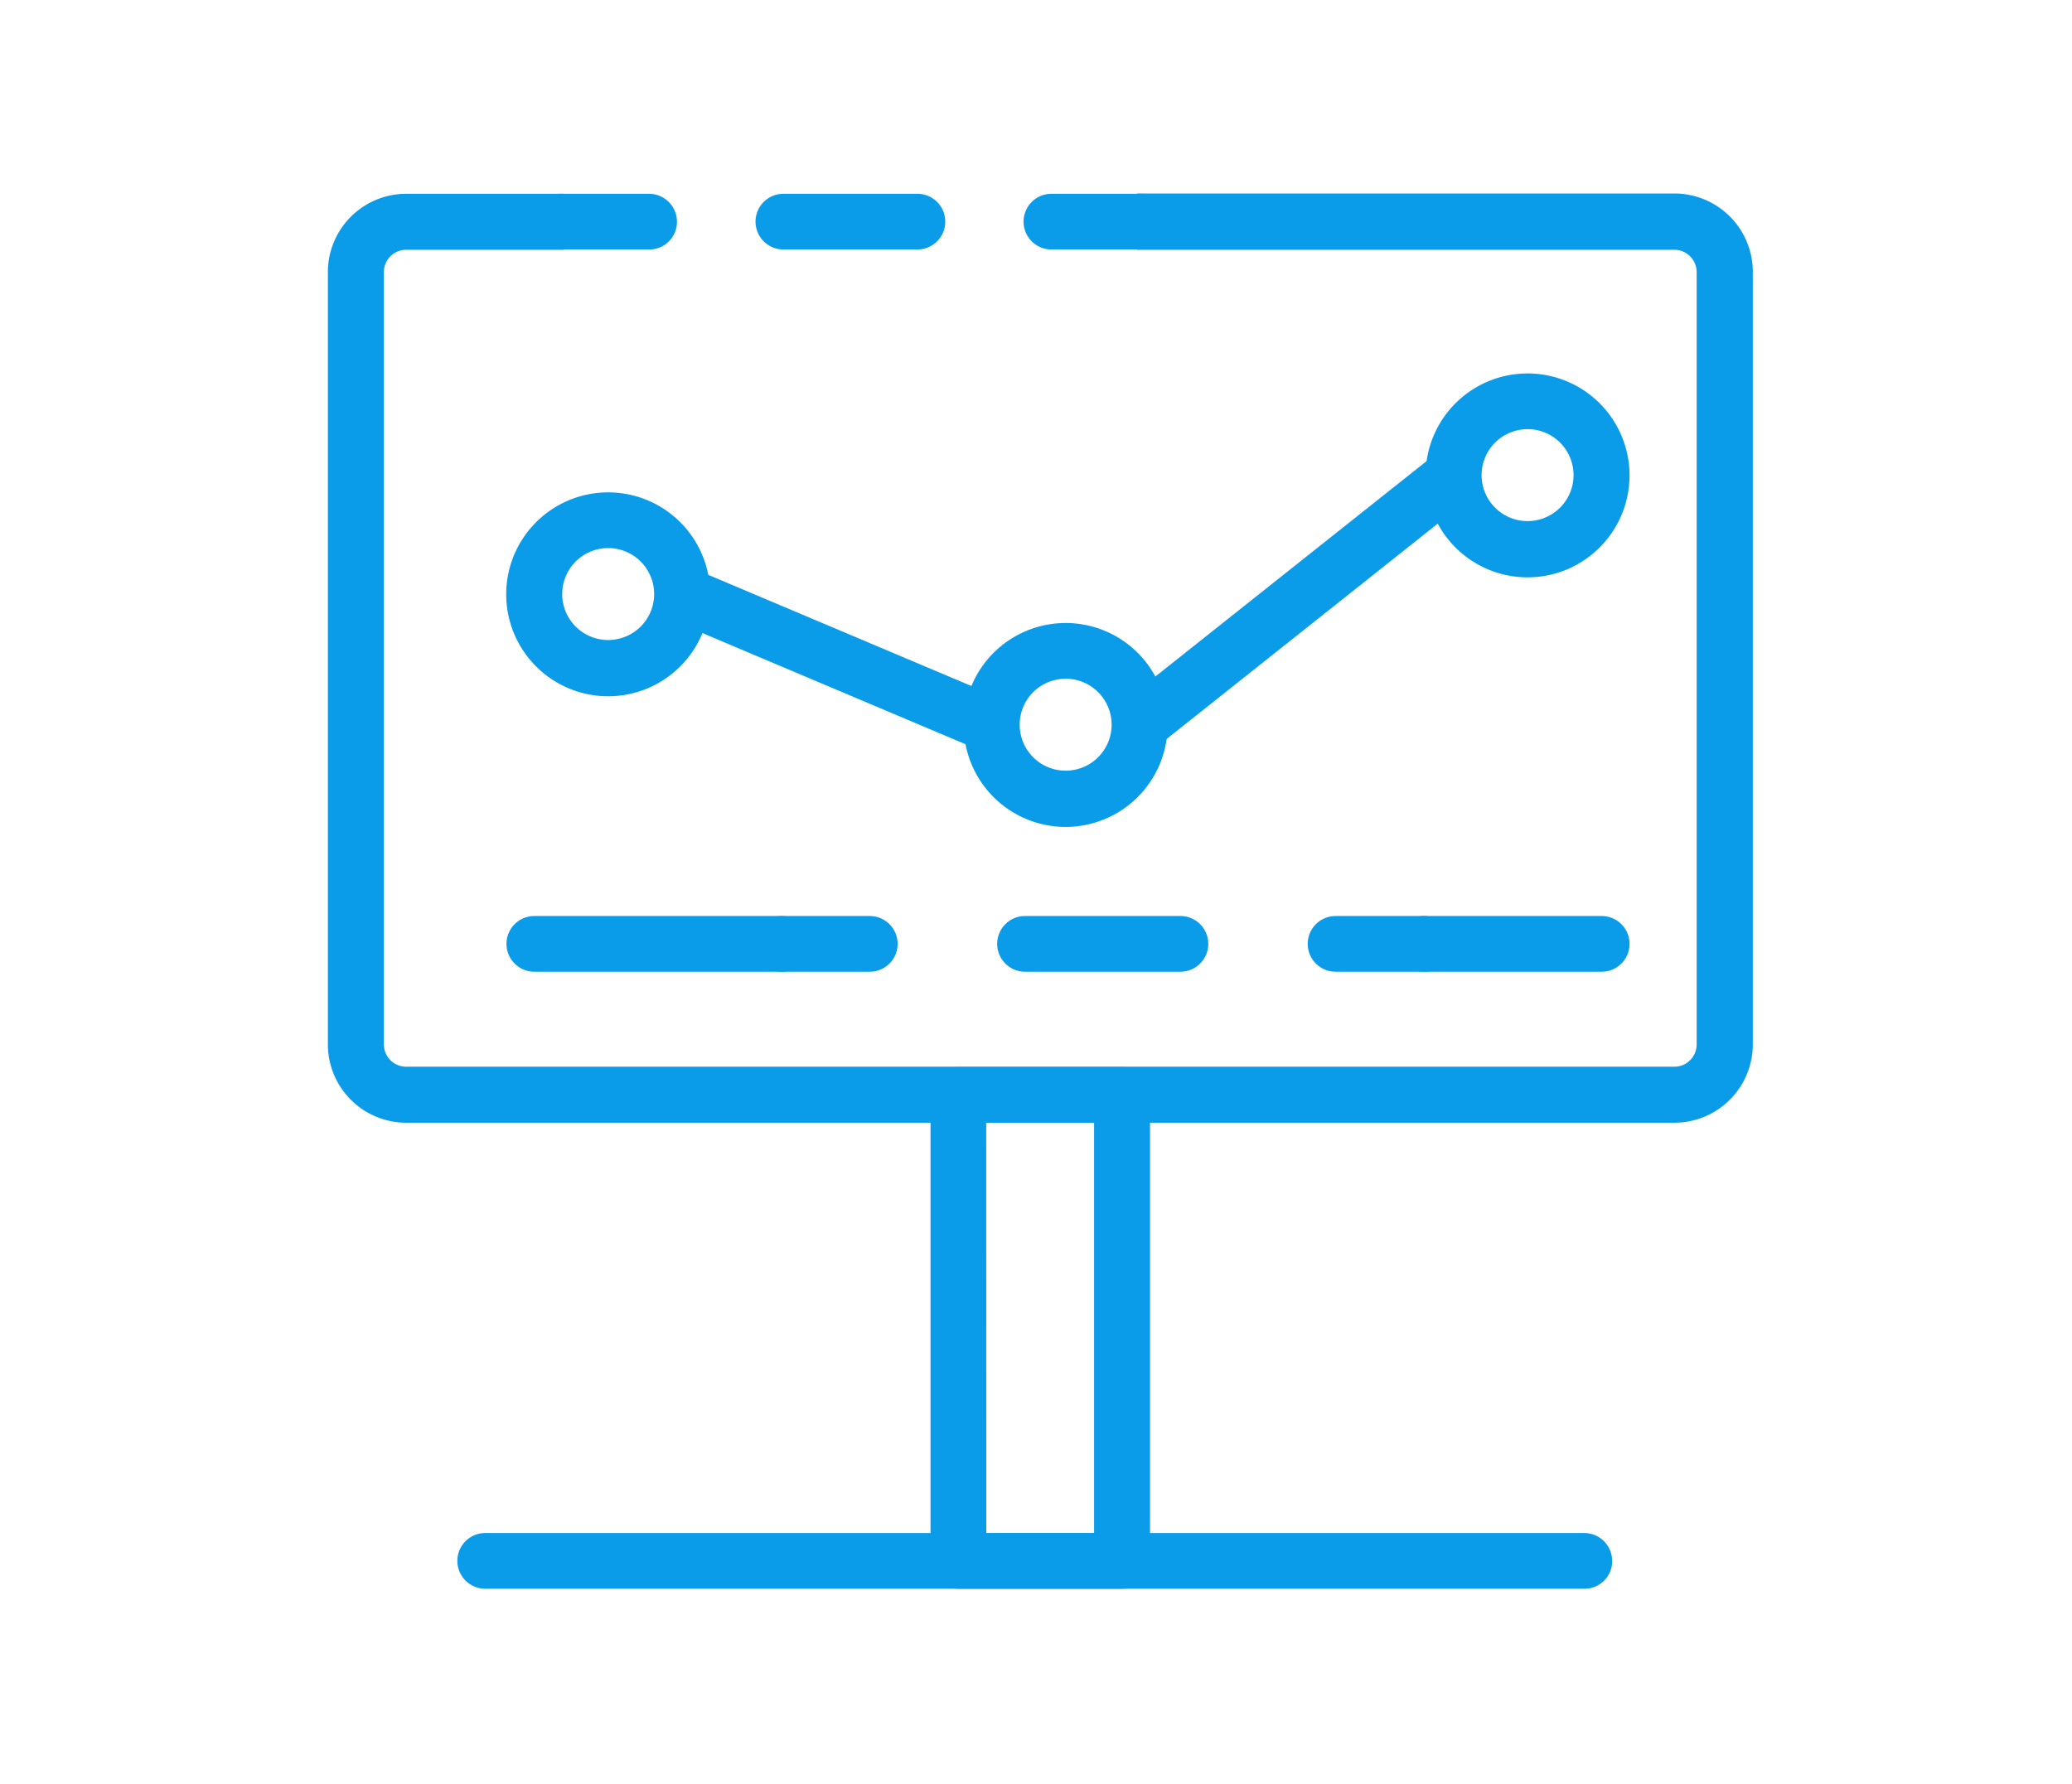 <svg xmlns="http://www.w3.org/2000/svg" xmlns:xlink="http://www.w3.org/1999/xlink" width="70.67" height="60.868" viewBox="0 0 70.67 60.868">
  <defs>
    <clipPath id="clip-path">
      <rect id="Rectangle_16319" data-name="Rectangle 16319" width="70.67" height="60.868" fill="#0a9ce8" stroke="#707070" stroke-width="1"/>
    </clipPath>
  </defs>
  <g id="Mask_Group_478" data-name="Mask Group 478" clip-path="url(#clip-path)">
    <g id="Gradient_Blue_Dakota_Icons_Charted_Video" data-name="Gradient Blue Dakota Icons_Charted Video" transform="translate(-94.217 -90.799)">
      <g id="Group_32511" data-name="Group 32511" transform="translate(105.4 97.4)">
        <path id="Path_52217" data-name="Path 52217" d="M152.231,129.91H108.975a2.577,2.577,0,0,1-2.575-2.575v-26.35a2.577,2.577,0,0,1,2.575-2.575h5.283v1.72h-5.283a.858.858,0,0,0-.855.855v26.35a.858.858,0,0,0,.855.855h43.255a.858.858,0,0,0,.855-.855v-26.35a.858.858,0,0,0-.855-.855H134V98.4h18.235a2.577,2.577,0,0,1,2.575,2.575v26.35A2.573,2.573,0,0,1,152.231,129.91Z" transform="translate(-106.305 -98.305)" fill="#0a9ce8"/>
        <path id="Path_52218" data-name="Path 52218" d="M151.326,129.1H108.07a2.673,2.673,0,0,1-2.67-2.67V100.08a2.673,2.673,0,0,1,2.67-2.67h5.378v1.91H108.07a.762.762,0,0,0-.76.76v26.35a.762.762,0,0,0,.76.76h43.255a.762.762,0,0,0,.76-.76V100.08a.762.762,0,0,0-.76-.76H133V97.4h18.33a2.673,2.673,0,0,1,2.67,2.67v26.35A2.675,2.675,0,0,1,151.326,129.1ZM108.07,97.59a2.482,2.482,0,0,0-2.48,2.48v26.35a2.482,2.482,0,0,0,2.48,2.48h43.255a2.482,2.482,0,0,0,2.48-2.48V100.08a2.482,2.482,0,0,0-2.48-2.48h-18.14v1.53h18.14a.953.953,0,0,1,.95.95v26.35a.953.953,0,0,1-.95.95H108.07a.953.953,0,0,1-.95-.95V100.08a.953.953,0,0,1,.95-.95h5.188V97.59Z" transform="translate(-105.4 -97.4)" fill="#0a9ce8"/>
      </g>
      <g id="Group_32512" data-name="Group 32512" transform="translate(112.394 97.41)">
        <path id="Path_52219" data-name="Path 52219" d="M183.868,100.21h-3.012a.855.855,0,1,1,0-1.71h3.012a.858.858,0,0,1,.855.855A.846.846,0,0,1,183.868,100.21Z" transform="translate(-179.905 -98.405)" fill="#0a9ce8"/>
        <path id="Path_52220" data-name="Path 52220" d="M182.963,99.4H179.95a.95.95,0,1,1,0-1.9h3.012a.953.953,0,0,1,.95.95A.941.941,0,0,1,182.963,99.4Zm-3-1.72a.76.76,0,0,0,0,1.52h3.012a.76.76,0,1,0,0-1.52Z" transform="translate(-179 -97.5)" fill="#0a9ce8"/>
      </g>
      <g id="Group_32513" data-name="Group 32513" transform="translate(119.986 97.41)">
        <path id="Path_52221" data-name="Path 52221" d="M265.326,100.21h-4.571a.855.855,0,1,1,0-1.71h4.571a.855.855,0,0,1,0,1.71Z" transform="translate(-259.805 -98.405)" fill="#0a9ce8"/>
        <path id="Path_52222" data-name="Path 52222" d="M264.421,99.4H259.85a.95.95,0,1,1,0-1.9h4.571a.95.95,0,1,1,0,1.9Zm-4.571-1.72a.76.76,0,1,0,0,1.52h4.571a.76.76,0,1,0,0-1.52Z" transform="translate(-258.9 -97.5)" fill="#0a9ce8"/>
      </g>
      <g id="Group_32514" data-name="Group 32514" transform="translate(129.128 97.41)">
        <path id="Path_52223" data-name="Path 52223" d="M359.967,100.21h-3.012a.855.855,0,0,1,0-1.71h3.012a.855.855,0,1,1,0,1.71Z" transform="translate(-356.005 -98.405)" fill="#0a9ce8"/>
        <path id="Path_52224" data-name="Path 52224" d="M359.063,99.4H356.05a.95.95,0,0,1,0-1.9h3.012a.95.95,0,1,1,0,1.9Zm-3.012-1.72a.76.76,0,0,0,0,1.52h3.012a.76.76,0,1,0,0-1.52Z" transform="translate(-355.1 -97.5)" fill="#0a9ce8"/>
      </g>
      <g id="Group_32515" data-name="Group 32515" transform="translate(111.482 107.596)">
        <path id="Path_52225" data-name="Path 52225" d="M173.783,212.466a3.383,3.383,0,1,1,3.383-3.383A3.39,3.39,0,0,1,173.783,212.466Zm0-5.055a1.663,1.663,0,1,0,1.663,1.663A1.665,1.665,0,0,0,173.783,207.41Z" transform="translate(-170.305 -205.605)" fill="#0a9ce8"/>
        <path id="Path_52226" data-name="Path 52226" d="M172.878,211.656a3.478,3.478,0,1,1,3.478-3.478A3.48,3.48,0,0,1,172.878,211.656Zm0-6.775a3.288,3.288,0,1,0,3.288,3.288A3.289,3.289,0,0,0,172.878,204.881Zm0,5.055a1.758,1.758,0,1,1,1.758-1.758A1.76,1.76,0,0,1,172.878,209.936Zm0-3.335a1.568,1.568,0,1,0,1.568,1.568A1.569,1.569,0,0,0,172.878,206.6Z" transform="translate(-169.4 -204.7)" fill="#0a9ce8"/>
      </g>
      <g id="Group_32516" data-name="Group 32516" transform="translate(127.085 112.053)">
        <path id="Path_52227" data-name="Path 52227" d="M337.983,259.366a3.383,3.383,0,1,1,3.383-3.383A3.39,3.39,0,0,1,337.983,259.366Zm0-5.055a1.663,1.663,0,1,0,1.663,1.663A1.665,1.665,0,0,0,337.983,254.31Z" transform="translate(-334.505 -252.505)" fill="#0a9ce8"/>
        <path id="Path_52228" data-name="Path 52228" d="M337.078,258.556a3.478,3.478,0,1,1,3.478-3.478A3.48,3.48,0,0,1,337.078,258.556Zm0-6.775a3.288,3.288,0,1,0,3.288,3.288A3.289,3.289,0,0,0,337.078,251.781Zm0,5.055a1.758,1.758,0,1,1,1.758-1.758A1.76,1.76,0,0,1,337.078,256.836Zm0-3.335a1.568,1.568,0,1,0,1.568,1.568A1.569,1.569,0,0,0,337.078,253.5Z" transform="translate(-333.6 -251.6)" fill="#0a9ce8"/>
      </g>
      <g id="Group_32517" data-name="Group 32517" transform="translate(142.84 103.539)">
        <path id="Path_52229" data-name="Path 52229" d="M503.783,169.766a3.383,3.383,0,1,1,3.383-3.383A3.39,3.39,0,0,1,503.783,169.766Zm0-5.055a1.663,1.663,0,1,0,1.663,1.663A1.665,1.665,0,0,0,503.783,164.71Z" transform="translate(-500.305 -162.905)" fill="#0a9ce8"/>
        <path id="Path_52230" data-name="Path 52230" d="M502.878,168.956a3.478,3.478,0,1,1,3.478-3.478A3.48,3.48,0,0,1,502.878,168.956Zm0-6.775a3.288,3.288,0,1,0,3.288,3.288A3.289,3.289,0,0,0,502.878,162.181Zm0,5.055a1.758,1.758,0,1,1,1.758-1.758A1.76,1.76,0,0,1,502.878,167.236Zm0-3.335a1.568,1.568,0,1,0,1.568,1.568A1.569,1.569,0,0,0,502.878,163.9Z" transform="translate(-499.4 -162)" fill="#0a9ce8"/>
      </g>
      <g id="Group_32518" data-name="Group 32518" transform="translate(117.022 110.152)">
        <path id="Path_52231" data-name="Path 52231" d="M239.648,238.944,229.1,234.487l.665-1.587,10.557,4.457Z" transform="translate(-228.967 -232.776)" fill="#0a9ce8"/>
        <path id="Path_52232" data-name="Path 52232" d="M238.428,237.891,227.7,233.358l.741-1.758,10.728,4.533Zm-10.472-4.637,10.377,4.381.6-1.406-10.377-4.381Z" transform="translate(-227.7 -231.6)" fill="#0a9ce8"/>
      </g>
      <g id="Group_32519" data-name="Group 32519" transform="translate(132.416 106.209)">
        <path id="Path_52233" data-name="Path 52233" d="M392.174,201.354l-1.074-1.34,10.709-8.514,1.074,1.34Z" transform="translate(-390.967 -191.367)" fill="#0a9ce8"/>
        <path id="Path_52234" data-name="Path 52234" d="M390.888,200.22l-1.188-1.492,10.861-8.628,1.188,1.492Zm-.922-1.463.95,1.2,10.557-8.4-.95-1.2Z" transform="translate(-389.7 -190.1)" fill="#0a9ce8"/>
      </g>
      <g id="Group_32520" data-name="Group 32520" transform="translate(141.833 122.049)">
        <path id="Path_52235" data-name="Path 52235" d="M496.718,359.51h-6.063a.855.855,0,0,1,0-1.71h6.063a.855.855,0,1,1,0,1.71Z" transform="translate(-489.705 -357.705)" fill="#0a9ce8"/>
        <path id="Path_52236" data-name="Path 52236" d="M495.813,358.7H489.75a.95.95,0,0,1,0-1.9h6.063a.95.95,0,0,1,0,1.9Zm-6.063-1.72a.76.76,0,0,0,0,1.52h6.063a.76.76,0,1,0,0-1.52Z" transform="translate(-488.8 -356.8)" fill="#0a9ce8"/>
      </g>
      <g id="Group_32521" data-name="Group 32521" transform="translate(119.92 122.049)">
        <path id="Path_52237" data-name="Path 52237" d="M263.068,359.51h-3.012a.855.855,0,0,1,0-1.71h3.012a.855.855,0,0,1,0,1.71Z" transform="translate(-259.105 -357.705)" fill="#0a9ce8"/>
        <path id="Path_52238" data-name="Path 52238" d="M262.163,358.7H259.15a.95.95,0,0,1,0-1.9h3.012a.95.95,0,0,1,0,1.9Zm-3.012-1.72a.76.76,0,0,0,0,1.52h3.012a.76.76,0,1,0,0-1.52Z" transform="translate(-258.2 -356.8)" fill="#0a9ce8"/>
      </g>
      <g id="Group_32522" data-name="Group 32522" transform="translate(128.225 122.049)">
        <path id="Path_52239" data-name="Path 52239" d="M352.758,359.51h-5.3a.855.855,0,0,1,0-1.71h5.3a.855.855,0,1,1,0,1.71Z" transform="translate(-346.505 -357.705)" fill="#0a9ce8"/>
        <path id="Path_52240" data-name="Path 52240" d="M351.853,358.7h-5.3a.95.95,0,0,1,0-1.9h5.3a.95.95,0,0,1,0,1.9Zm-5.3-1.72a.76.76,0,1,0,0,1.52h5.3a.76.76,0,1,0,0-1.52Z" transform="translate(-345.6 -356.8)" fill="#0a9ce8"/>
      </g>
      <g id="Group_32523" data-name="Group 32523" transform="translate(138.82 122.049)">
        <path id="Path_52241" data-name="Path 52241" d="M461.967,359.51h-3.012a.855.855,0,0,1,0-1.71h3.012a.855.855,0,0,1,0,1.71Z" transform="translate(-458.005 -357.705)" fill="#0a9ce8"/>
        <path id="Path_52242" data-name="Path 52242" d="M461.063,358.7H458.05a.95.95,0,0,1,0-1.9h3.012a.953.953,0,0,1,.95.95A.941.941,0,0,1,461.063,358.7Zm-3-1.72a.76.76,0,0,0,0,1.52h3.012a.76.76,0,1,0,0-1.52Z" transform="translate(-457.1 -356.8)" fill="#0a9ce8"/>
      </g>
      <g id="Group_32524" data-name="Group 32524" transform="translate(111.491 122.049)">
        <path id="Path_52243" data-name="Path 52243" d="M179.784,359.51h-8.429a.855.855,0,0,1,0-1.71h8.429a.855.855,0,1,1,0,1.71Z" transform="translate(-170.405 -357.705)" fill="#0a9ce8"/>
        <path id="Path_52244" data-name="Path 52244" d="M178.879,358.7H170.45a.95.95,0,0,1,0-1.9h8.429a.953.953,0,0,1,.95.95A.941.941,0,0,1,178.879,358.7Zm-8.429-1.72a.76.76,0,0,0,0,1.52h8.429a.76.76,0,1,0,0-1.52Z" transform="translate(-169.5 -356.8)" fill="#0a9ce8"/>
      </g>
      <g id="Group_32525" data-name="Group 32525" transform="translate(125.954 127.2)">
        <path id="Path_52245" data-name="Path 52245" d="M329.143,429.608h-5.587a.852.852,0,0,1-.855-.855v-15.9a.852.852,0,0,1,.855-.855h5.587a.858.858,0,0,1,.855.855v15.9A.852.852,0,0,1,329.143,429.608Zm-4.732-1.71h3.867V413.71H324.41Z" transform="translate(-322.605 -411.905)" fill="#0a9ce8"/>
        <path id="Path_52246" data-name="Path 52246" d="M328.238,428.8H322.65a.953.953,0,0,1-.95-.95v-15.9a.953.953,0,0,1,.95-.95h5.587a.953.953,0,0,1,.95.95v15.9A.953.953,0,0,1,328.238,428.8Zm-5.587-17.618a.762.762,0,0,0-.76.76v15.9a.762.762,0,0,0,.76.76h5.587a.762.762,0,0,0,.76-.76V411.95a.762.762,0,0,0-.76-.76H322.65Zm4.818,15.907H323.41V412.71h4.058Zm-3.867-.19h3.677v-14H323.6Z" transform="translate(-321.7 -411)" fill="#0a9ce8"/>
      </g>
      <g id="Group_32526" data-name="Group 32526" transform="translate(109.819 143.098)">
        <path id="Path_52247" data-name="Path 52247" d="M191.252,581.01h-37.5a.855.855,0,1,1,0-1.71h37.487a.852.852,0,0,1,.855.855A.838.838,0,0,1,191.252,581.01Z" transform="translate(-152.805 -579.205)" fill="#0a9ce8"/>
        <path id="Path_52248" data-name="Path 52248" d="M190.347,580.2h-37.5a.95.95,0,1,1,0-1.9h37.487a.953.953,0,0,1,.95.95A.939.939,0,0,1,190.347,580.2Zm-37.5-1.71a.76.76,0,1,0,0,1.52h37.487a.76.76,0,1,0,0-1.52Z" transform="translate(-151.9 -578.3)" fill="#0a9ce8"/>
      </g>
    </g>
  </g>
</svg>

